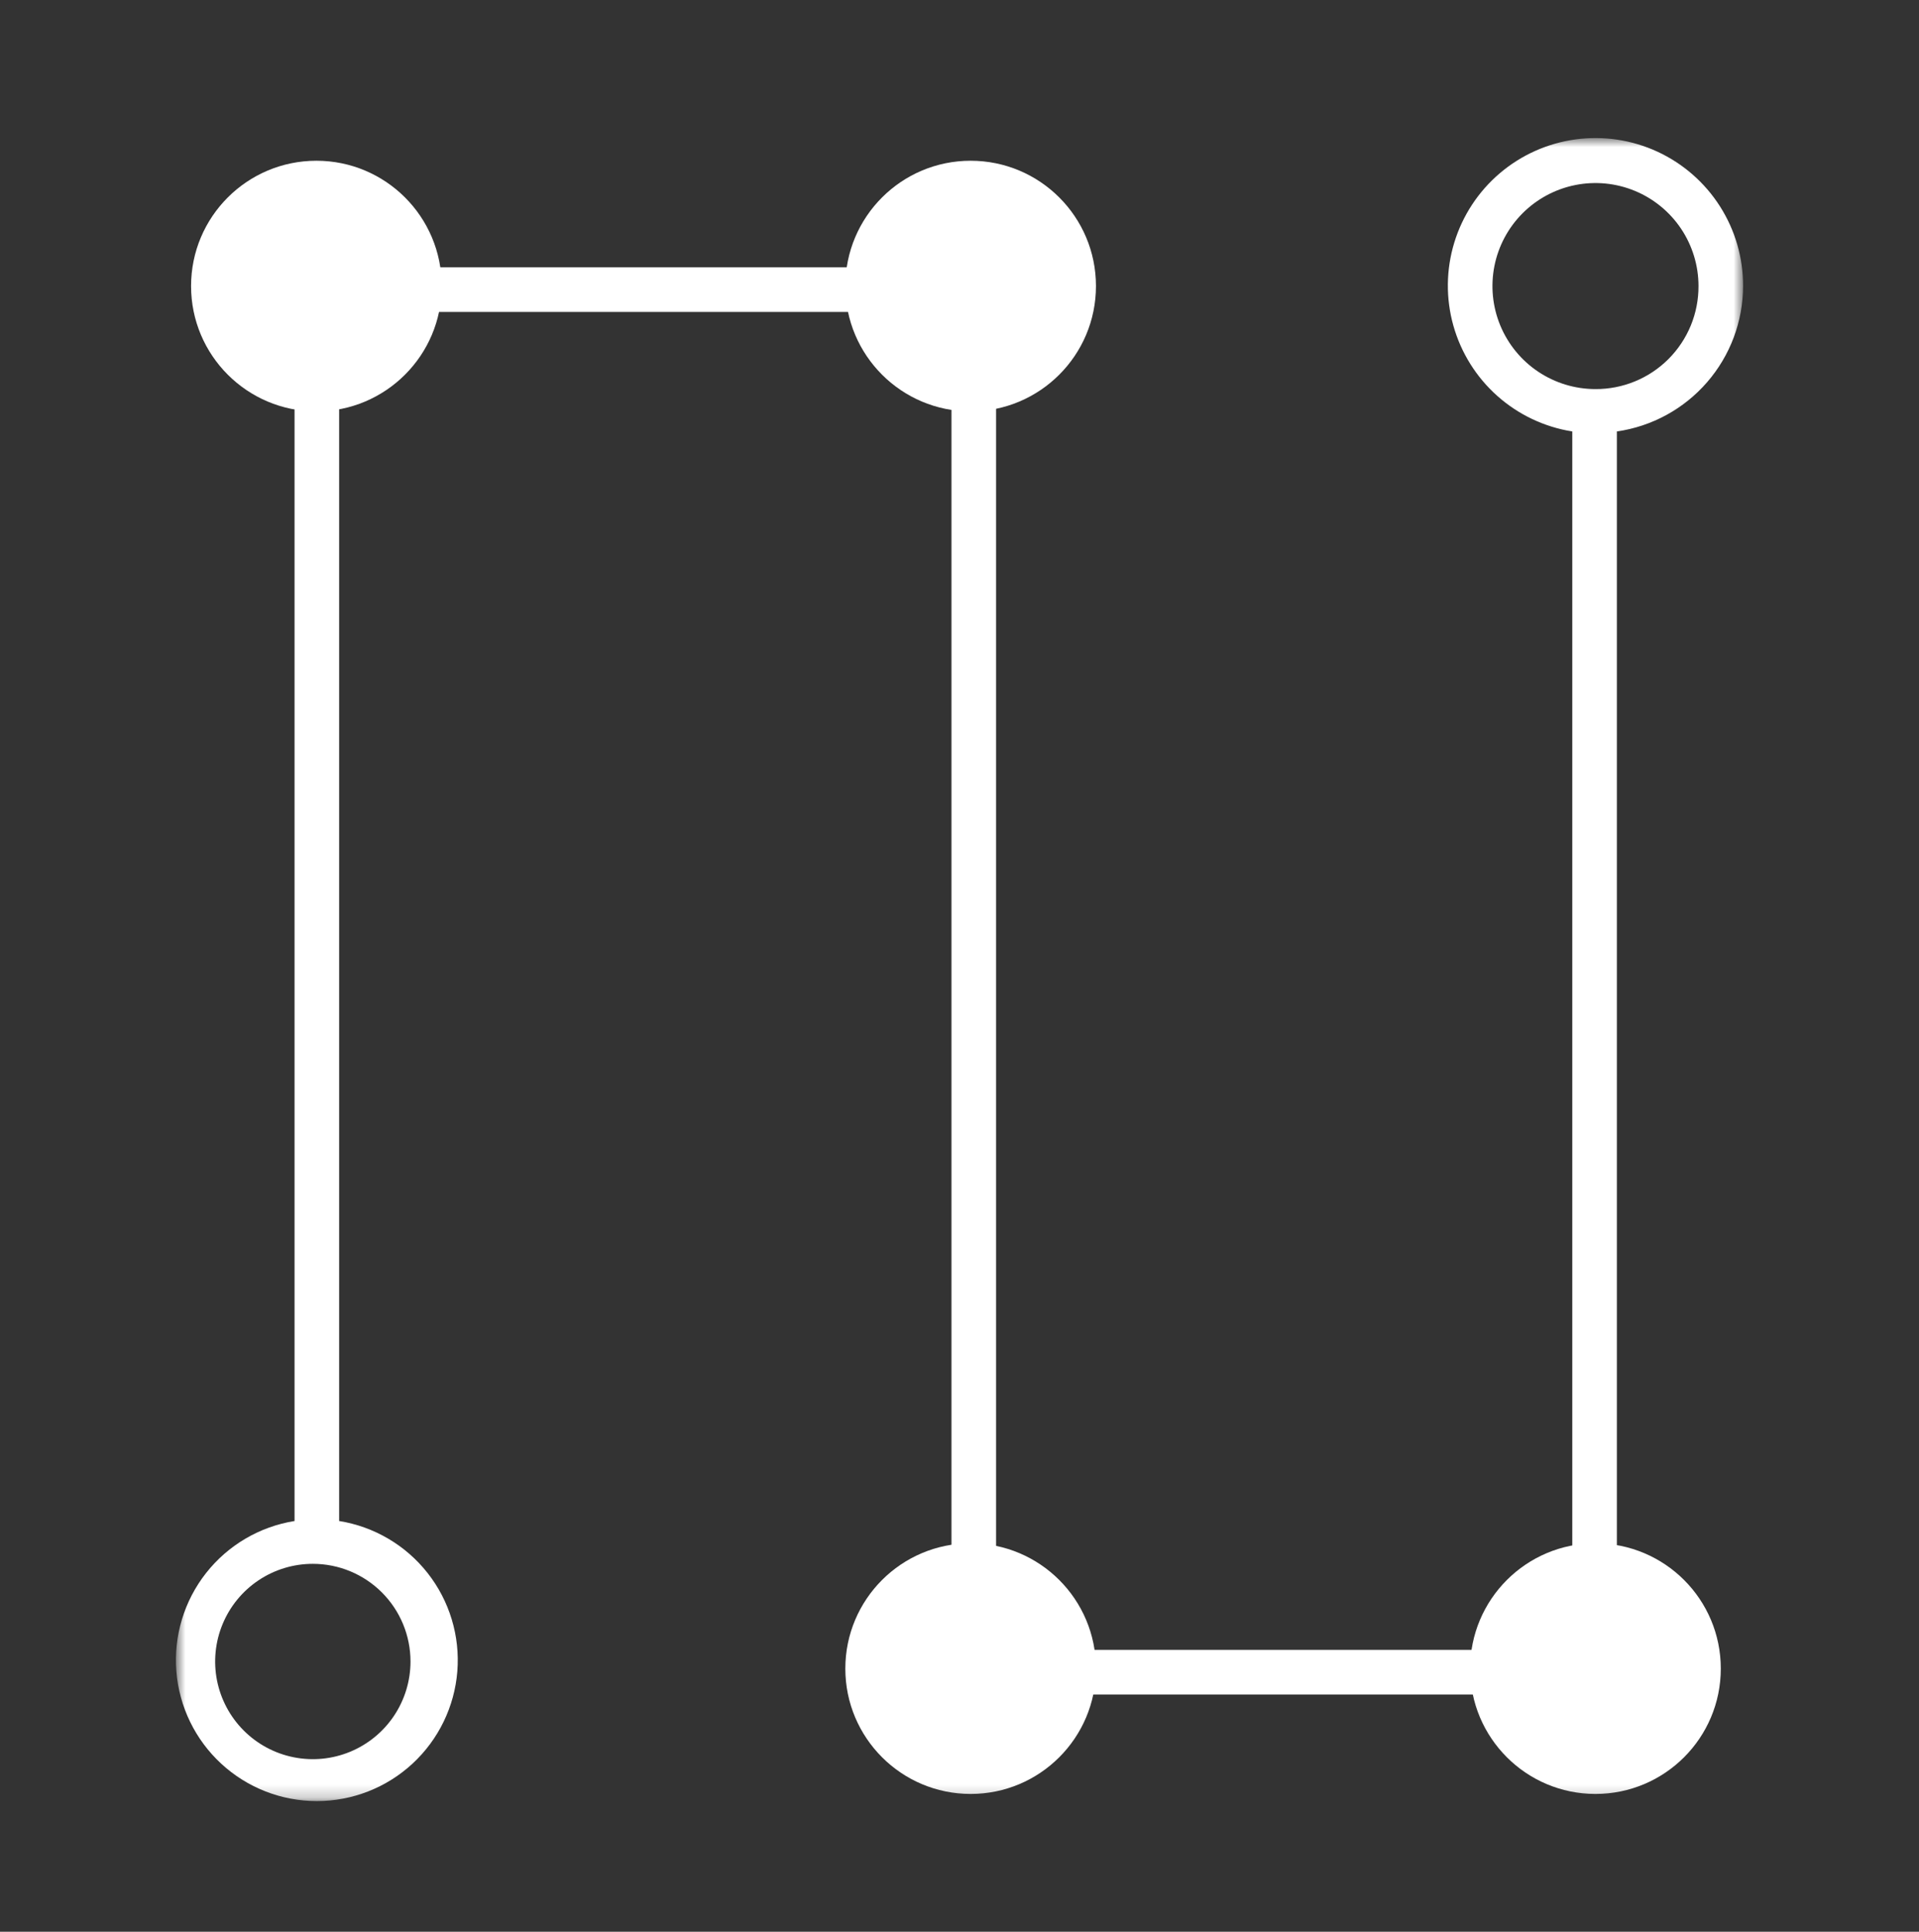 <svg width="150" height="151" viewBox="0 0 150 151" fill="none" xmlns="http://www.w3.org/2000/svg">
<rect x="0" y="0" width="150" height="151" fill="#333333" stroke="none"/>
<mask id="mask0_290_105" style="mask-type:luminance" maskUnits="userSpaceOnUse" x="13" y="10" width="124" height="131">
<path d="M136.25 10.787H13.75V140.787H136.25V10.787Z" fill="white"/>
</mask>
<g mask="url(#mask0_290_105)">
<path d="M136.25 22.361C136.256 20.155 135.63 17.994 134.445 16.133C133.26 14.272 131.566 12.79 129.565 11.861C127.564 10.934 125.338 10.599 123.152 10.897C120.966 11.195 118.912 12.113 117.232 13.543C115.552 14.973 114.318 16.855 113.674 18.965C113.031 21.075 113.005 23.325 113.602 25.449C114.198 27.573 115.391 29.482 117.038 30.949C118.686 32.416 120.72 33.38 122.899 33.726V128.969H77.859V20.897H23.023V118.894C20.288 119.332 17.818 120.785 16.106 122.963C14.394 125.141 13.565 127.884 13.785 130.646C14.005 133.407 15.257 135.985 17.292 137.864C19.327 139.744 21.996 140.788 24.766 140.788C27.536 140.788 30.205 139.744 32.24 137.864C34.275 135.985 35.527 133.407 35.747 130.646C35.967 127.884 35.138 125.141 33.426 122.963C31.714 120.785 29.244 119.332 26.509 118.894V24.383H74.373V132.455H125.234V130.712H126.384V33.726C129.12 33.333 131.622 31.968 133.433 29.881C135.245 27.794 136.245 25.125 136.25 22.361ZM32.087 129.875C32.087 131.385 31.639 132.861 30.8 134.117C29.961 135.372 28.769 136.351 27.374 136.929C25.979 137.507 24.444 137.658 22.963 137.363C21.482 137.069 20.122 136.342 19.054 135.274C17.986 134.206 17.259 132.846 16.964 131.365C16.67 129.884 16.821 128.349 17.399 126.954C17.977 125.559 18.955 124.366 20.211 123.527C21.466 122.688 22.942 122.241 24.452 122.241C26.477 122.241 28.419 123.045 29.851 124.477C31.282 125.908 32.087 127.85 32.087 129.875ZM124.711 30.414C123.118 30.414 121.561 29.942 120.237 29.057C118.913 28.172 117.881 26.915 117.271 25.443C116.662 23.972 116.503 22.352 116.813 20.79C117.124 19.228 117.891 17.793 119.017 16.667C120.143 15.541 121.578 14.774 123.14 14.463C124.702 14.152 126.321 14.312 127.793 14.921C129.264 15.531 130.522 16.563 131.407 17.887C132.292 19.212 132.764 20.768 132.764 22.361C132.768 23.42 132.564 24.469 132.161 25.448C131.757 26.428 131.164 27.317 130.416 28.066C129.667 28.815 128.778 29.408 127.798 29.811C126.819 30.214 125.77 30.419 124.711 30.414Z" fill="white"/>
<path d="M24.731 32.157C30.141 32.157 34.527 27.771 34.527 22.361C34.527 16.95 30.141 12.565 24.731 12.565C19.321 12.565 14.935 16.95 14.935 22.361C14.935 27.771 19.321 32.157 24.731 32.157Z" fill="white"/>
<path d="M75.871 32.157C81.282 32.157 85.667 27.771 85.667 22.361C85.667 16.95 81.282 12.565 75.871 12.565C70.462 12.565 66.076 16.95 66.076 22.361C66.076 27.771 70.462 32.157 75.871 32.157Z" fill="white"/>
<path d="M75.871 140.229C81.282 140.229 85.667 135.843 85.667 130.433C85.667 125.022 81.282 120.636 75.871 120.636C70.462 120.636 66.076 125.022 66.076 130.433C66.076 135.843 70.462 140.229 75.871 140.229Z" fill="white"/>
<path d="M124.711 140.229C130.121 140.229 134.507 135.843 134.507 130.433C134.507 125.022 130.121 120.636 124.711 120.636C119.301 120.636 114.915 125.022 114.915 130.433C114.915 135.843 119.301 140.229 124.711 140.229Z" fill="white"/>
</g>
</svg>
